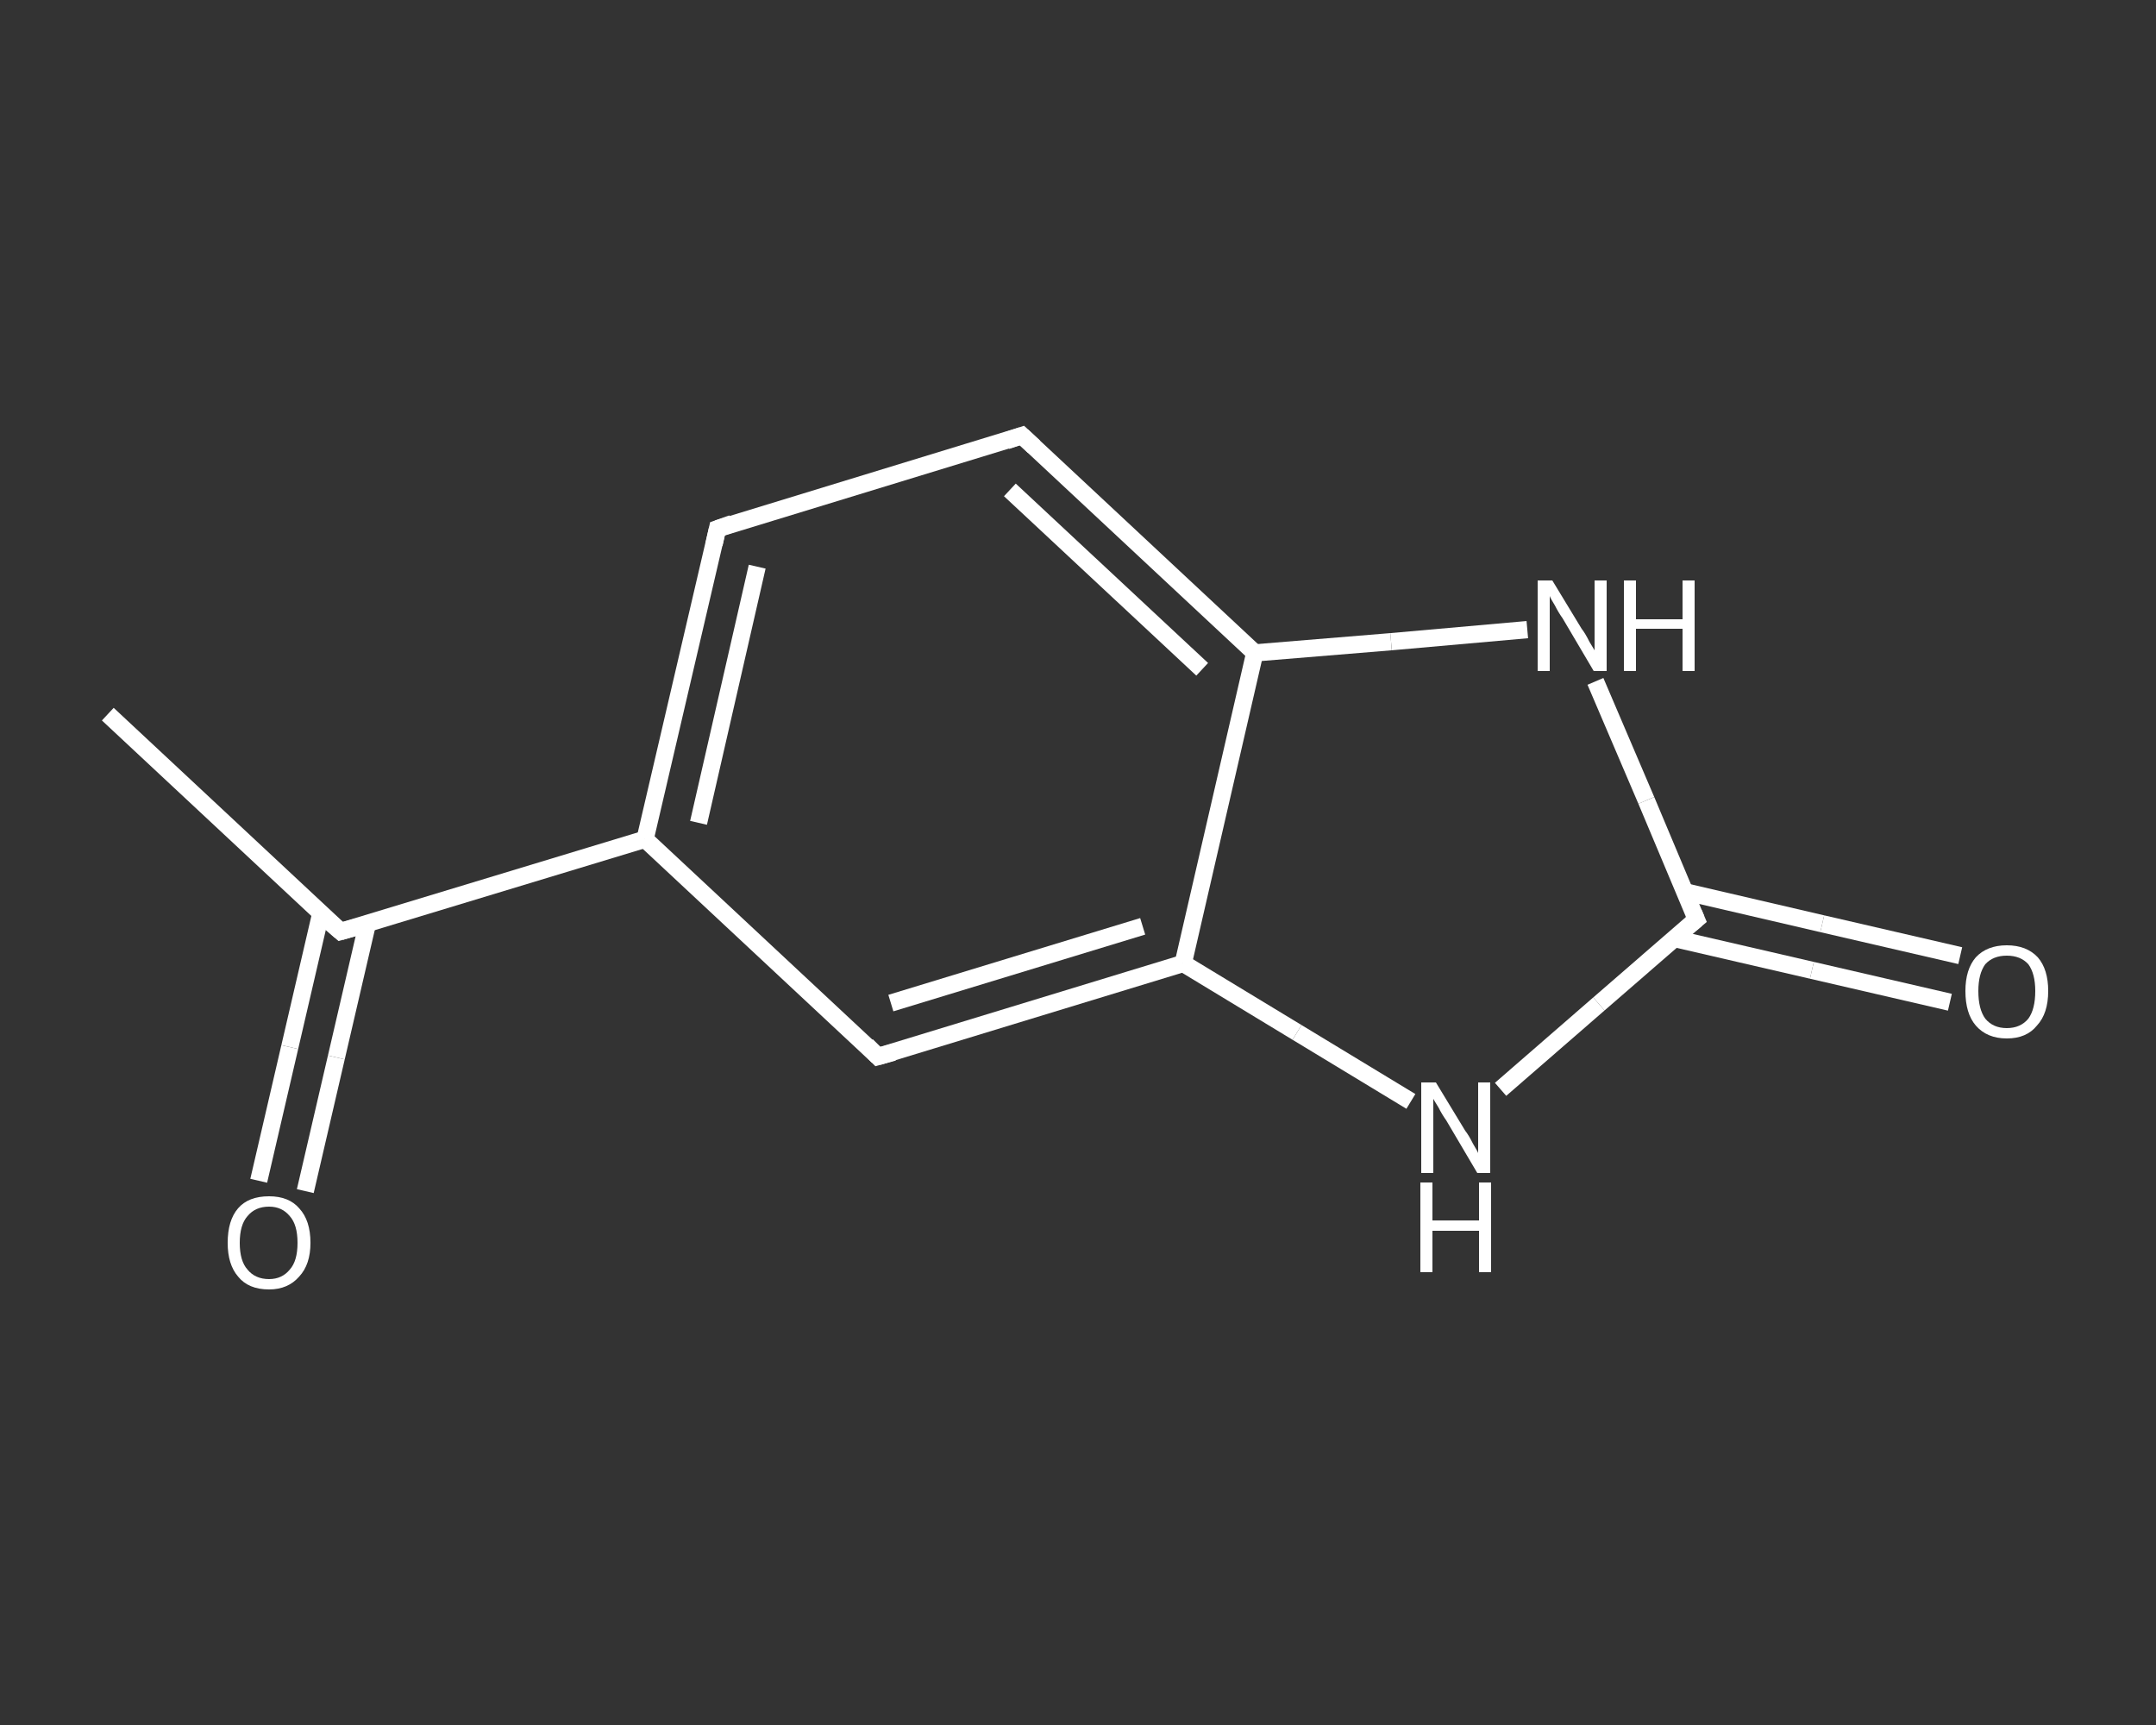 <?xml version='1.0' encoding='iso-8859-1'?>
<svg version='1.1' baseProfile='full'
              xmlns='http://www.w3.org/2000/svg'
                      xmlns:rdkit='http://www.rdkit.org/xml'
                      xmlns:xlink='http://www.w3.org/1999/xlink'
                  xml:space='preserve'
width='250px' height='200px' viewBox='0 0 250 200'>
<rect x="0" y="0" width="250" height="200" fill="#333333" stroke="none"/>
<!-- END OF HEADER -->
<rect style='opacity:1.0;fill:transparent;stroke:none' width='250.0' height='200.0' x='0.0' y='0.0'> </rect>
<path class='bond-0 atom-0 atom-1' d='M 12.5,82.8 L 39.5,108.0' style='fill:none;fill-rule:evenodd;stroke:#FFFFFF;stroke-width:2.0px;stroke-linecap:butt;stroke-linejoin:miter;stroke-opacity:1' />
<path class='bond-1 atom-1 atom-2' d='M 37.2,105.9 L 33.6,121.4' style='fill:none;fill-rule:evenodd;stroke:#FFFFFF;stroke-width:2.0px;stroke-linecap:butt;stroke-linejoin:miter;stroke-opacity:1' />
<path class='bond-1 atom-1 atom-2' d='M 33.6,121.4 L 30.0,136.9' style='fill:none;fill-rule:evenodd;stroke:#FFFFFF;stroke-width:2.0px;stroke-linecap:butt;stroke-linejoin:miter;stroke-opacity:1' />
<path class='bond-1 atom-1 atom-2' d='M 42.6,107.1 L 39.0,122.6' style='fill:none;fill-rule:evenodd;stroke:#FFFFFF;stroke-width:2.0px;stroke-linecap:butt;stroke-linejoin:miter;stroke-opacity:1' />
<path class='bond-1 atom-1 atom-2' d='M 39.0,122.6 L 35.4,138.1' style='fill:none;fill-rule:evenodd;stroke:#FFFFFF;stroke-width:2.0px;stroke-linecap:butt;stroke-linejoin:miter;stroke-opacity:1' />
<path class='bond-2 atom-1 atom-3' d='M 39.5,108.0 L 74.8,97.3' style='fill:none;fill-rule:evenodd;stroke:#FFFFFF;stroke-width:2.0px;stroke-linecap:butt;stroke-linejoin:miter;stroke-opacity:1' />
<path class='bond-3 atom-3 atom-4' d='M 74.8,97.3 L 83.2,61.3' style='fill:none;fill-rule:evenodd;stroke:#FFFFFF;stroke-width:2.0px;stroke-linecap:butt;stroke-linejoin:miter;stroke-opacity:1' />
<path class='bond-3 atom-3 atom-4' d='M 81.0,95.4 L 87.8,65.7' style='fill:none;fill-rule:evenodd;stroke:#FFFFFF;stroke-width:2.0px;stroke-linecap:butt;stroke-linejoin:miter;stroke-opacity:1' />
<path class='bond-4 atom-4 atom-5' d='M 83.2,61.3 L 118.5,50.5' style='fill:none;fill-rule:evenodd;stroke:#FFFFFF;stroke-width:2.0px;stroke-linecap:butt;stroke-linejoin:miter;stroke-opacity:1' />
<path class='bond-5 atom-5 atom-6' d='M 118.5,50.5 L 145.5,75.7' style='fill:none;fill-rule:evenodd;stroke:#FFFFFF;stroke-width:2.0px;stroke-linecap:butt;stroke-linejoin:miter;stroke-opacity:1' />
<path class='bond-5 atom-5 atom-6' d='M 117.1,56.8 L 139.4,77.6' style='fill:none;fill-rule:evenodd;stroke:#FFFFFF;stroke-width:2.0px;stroke-linecap:butt;stroke-linejoin:miter;stroke-opacity:1' />
<path class='bond-6 atom-6 atom-7' d='M 145.5,75.7 L 161.3,74.4' style='fill:none;fill-rule:evenodd;stroke:#FFFFFF;stroke-width:2.0px;stroke-linecap:butt;stroke-linejoin:miter;stroke-opacity:1' />
<path class='bond-6 atom-6 atom-7' d='M 161.3,74.4 L 177.1,73.0' style='fill:none;fill-rule:evenodd;stroke:#FFFFFF;stroke-width:2.0px;stroke-linecap:butt;stroke-linejoin:miter;stroke-opacity:1' />
<path class='bond-7 atom-7 atom-8' d='M 185.0,79.0 L 190.9,92.8' style='fill:none;fill-rule:evenodd;stroke:#FFFFFF;stroke-width:2.0px;stroke-linecap:butt;stroke-linejoin:miter;stroke-opacity:1' />
<path class='bond-7 atom-7 atom-8' d='M 190.9,92.8 L 196.7,106.6' style='fill:none;fill-rule:evenodd;stroke:#FFFFFF;stroke-width:2.0px;stroke-linecap:butt;stroke-linejoin:miter;stroke-opacity:1' />
<path class='bond-8 atom-8 atom-9' d='M 194.1,108.8 L 210.1,112.5' style='fill:none;fill-rule:evenodd;stroke:#FFFFFF;stroke-width:2.0px;stroke-linecap:butt;stroke-linejoin:miter;stroke-opacity:1' />
<path class='bond-8 atom-8 atom-9' d='M 210.1,112.5 L 226.1,116.2' style='fill:none;fill-rule:evenodd;stroke:#FFFFFF;stroke-width:2.0px;stroke-linecap:butt;stroke-linejoin:miter;stroke-opacity:1' />
<path class='bond-8 atom-8 atom-9' d='M 195.4,103.4 L 211.3,107.1' style='fill:none;fill-rule:evenodd;stroke:#FFFFFF;stroke-width:2.0px;stroke-linecap:butt;stroke-linejoin:miter;stroke-opacity:1' />
<path class='bond-8 atom-8 atom-9' d='M 211.3,107.1 L 227.3,110.8' style='fill:none;fill-rule:evenodd;stroke:#FFFFFF;stroke-width:2.0px;stroke-linecap:butt;stroke-linejoin:miter;stroke-opacity:1' />
<path class='bond-9 atom-8 atom-10' d='M 196.7,106.6 L 185.4,116.4' style='fill:none;fill-rule:evenodd;stroke:#FFFFFF;stroke-width:2.0px;stroke-linecap:butt;stroke-linejoin:miter;stroke-opacity:1' />
<path class='bond-9 atom-8 atom-10' d='M 185.4,116.4 L 174.0,126.3' style='fill:none;fill-rule:evenodd;stroke:#FFFFFF;stroke-width:2.0px;stroke-linecap:butt;stroke-linejoin:miter;stroke-opacity:1' />
<path class='bond-10 atom-10 atom-11' d='M 163.6,127.7 L 150.4,119.7' style='fill:none;fill-rule:evenodd;stroke:#FFFFFF;stroke-width:2.0px;stroke-linecap:butt;stroke-linejoin:miter;stroke-opacity:1' />
<path class='bond-10 atom-10 atom-11' d='M 150.4,119.7 L 137.2,111.7' style='fill:none;fill-rule:evenodd;stroke:#FFFFFF;stroke-width:2.0px;stroke-linecap:butt;stroke-linejoin:miter;stroke-opacity:1' />
<path class='bond-11 atom-11 atom-12' d='M 137.2,111.7 L 101.8,122.5' style='fill:none;fill-rule:evenodd;stroke:#FFFFFF;stroke-width:2.0px;stroke-linecap:butt;stroke-linejoin:miter;stroke-opacity:1' />
<path class='bond-11 atom-11 atom-12' d='M 132.5,107.4 L 103.3,116.3' style='fill:none;fill-rule:evenodd;stroke:#FFFFFF;stroke-width:2.0px;stroke-linecap:butt;stroke-linejoin:miter;stroke-opacity:1' />
<path class='bond-12 atom-12 atom-3' d='M 101.8,122.5 L 74.8,97.3' style='fill:none;fill-rule:evenodd;stroke:#FFFFFF;stroke-width:2.0px;stroke-linecap:butt;stroke-linejoin:miter;stroke-opacity:1' />
<path class='bond-13 atom-11 atom-6' d='M 137.2,111.7 L 145.5,75.7' style='fill:none;fill-rule:evenodd;stroke:#FFFFFF;stroke-width:2.0px;stroke-linecap:butt;stroke-linejoin:miter;stroke-opacity:1' />
<path d='M 38.1,106.8 L 39.5,108.0 L 41.3,107.5' style='fill:none;stroke:#FFFFFF;stroke-width:2.0px;stroke-linecap:butt;stroke-linejoin:miter;stroke-opacity:1;' />
<path d='M 82.8,63.1 L 83.2,61.3 L 84.9,60.7' style='fill:none;stroke:#FFFFFF;stroke-width:2.0px;stroke-linecap:butt;stroke-linejoin:miter;stroke-opacity:1;' />
<path d='M 116.7,51.1 L 118.5,50.5 L 119.9,51.8' style='fill:none;stroke:#FFFFFF;stroke-width:2.0px;stroke-linecap:butt;stroke-linejoin:miter;stroke-opacity:1;' />
<path d='M 196.4,105.9 L 196.7,106.6 L 196.1,107.1' style='fill:none;stroke:#FFFFFF;stroke-width:2.0px;stroke-linecap:butt;stroke-linejoin:miter;stroke-opacity:1;' />
<path d='M 103.6,122.0 L 101.8,122.5 L 100.5,121.2' style='fill:none;stroke:#FFFFFF;stroke-width:2.0px;stroke-linecap:butt;stroke-linejoin:miter;stroke-opacity:1;' />
<path class='atom-2' d='M 26.4 144.1
Q 26.4 141.5, 27.6 140.1
Q 28.8 138.7, 31.2 138.7
Q 33.5 138.7, 34.7 140.1
Q 36.0 141.5, 36.0 144.1
Q 36.0 146.6, 34.7 148.0
Q 33.4 149.5, 31.2 149.5
Q 28.8 149.5, 27.6 148.0
Q 26.4 146.6, 26.4 144.1
M 31.2 148.3
Q 32.7 148.3, 33.6 147.2
Q 34.5 146.2, 34.5 144.1
Q 34.5 142.0, 33.6 141.0
Q 32.7 139.9, 31.2 139.9
Q 29.6 139.9, 28.7 141.0
Q 27.8 142.0, 27.8 144.1
Q 27.8 146.2, 28.7 147.2
Q 29.6 148.3, 31.2 148.3
' fill='#FFFFFF'/>
<path class='atom-7' d='M 180.0 67.3
L 183.4 72.9
Q 183.8 73.4, 184.3 74.4
Q 184.9 75.4, 184.9 75.4
L 184.9 67.3
L 186.3 67.3
L 186.3 77.8
L 184.8 77.8
L 181.2 71.7
Q 180.7 71.0, 180.3 70.2
Q 179.8 69.4, 179.7 69.1
L 179.7 77.8
L 178.3 77.8
L 178.3 67.3
L 180.0 67.3
' fill='#FFFFFF'/>
<path class='atom-7' d='M 188.3 67.3
L 189.7 67.3
L 189.7 71.8
L 195.1 71.8
L 195.1 67.3
L 196.5 67.3
L 196.5 77.8
L 195.1 77.8
L 195.1 72.9
L 189.7 72.9
L 189.7 77.8
L 188.3 77.8
L 188.3 67.3
' fill='#FFFFFF'/>
<path class='atom-9' d='M 227.9 114.9
Q 227.9 112.4, 229.1 111.0
Q 230.4 109.6, 232.7 109.6
Q 235.0 109.6, 236.3 111.0
Q 237.5 112.4, 237.5 114.9
Q 237.5 117.5, 236.2 118.9
Q 235.0 120.4, 232.7 120.4
Q 230.4 120.4, 229.1 118.9
Q 227.9 117.5, 227.9 114.9
M 232.7 119.2
Q 234.3 119.2, 235.2 118.1
Q 236.0 117.0, 236.0 114.9
Q 236.0 112.9, 235.2 111.8
Q 234.3 110.8, 232.7 110.8
Q 231.1 110.8, 230.2 111.8
Q 229.4 112.9, 229.4 114.9
Q 229.4 117.0, 230.2 118.1
Q 231.1 119.2, 232.7 119.2
' fill='#FFFFFF'/>
<path class='atom-10' d='M 166.5 125.5
L 169.9 131.1
Q 170.3 131.6, 170.8 132.6
Q 171.4 133.6, 171.4 133.7
L 171.4 125.5
L 172.8 125.5
L 172.8 136.0
L 171.3 136.0
L 167.7 129.9
Q 167.2 129.2, 166.8 128.4
Q 166.3 127.6, 166.2 127.4
L 166.2 136.0
L 164.8 136.0
L 164.8 125.5
L 166.5 125.5
' fill='#FFFFFF'/>
<path class='atom-10' d='M 164.7 137.1
L 166.1 137.1
L 166.1 141.5
L 171.5 141.5
L 171.5 137.1
L 172.9 137.1
L 172.9 147.5
L 171.5 147.5
L 171.5 142.7
L 166.1 142.7
L 166.1 147.5
L 164.7 147.5
L 164.7 137.1
' fill='#FFFFFF'/>
</svg>
